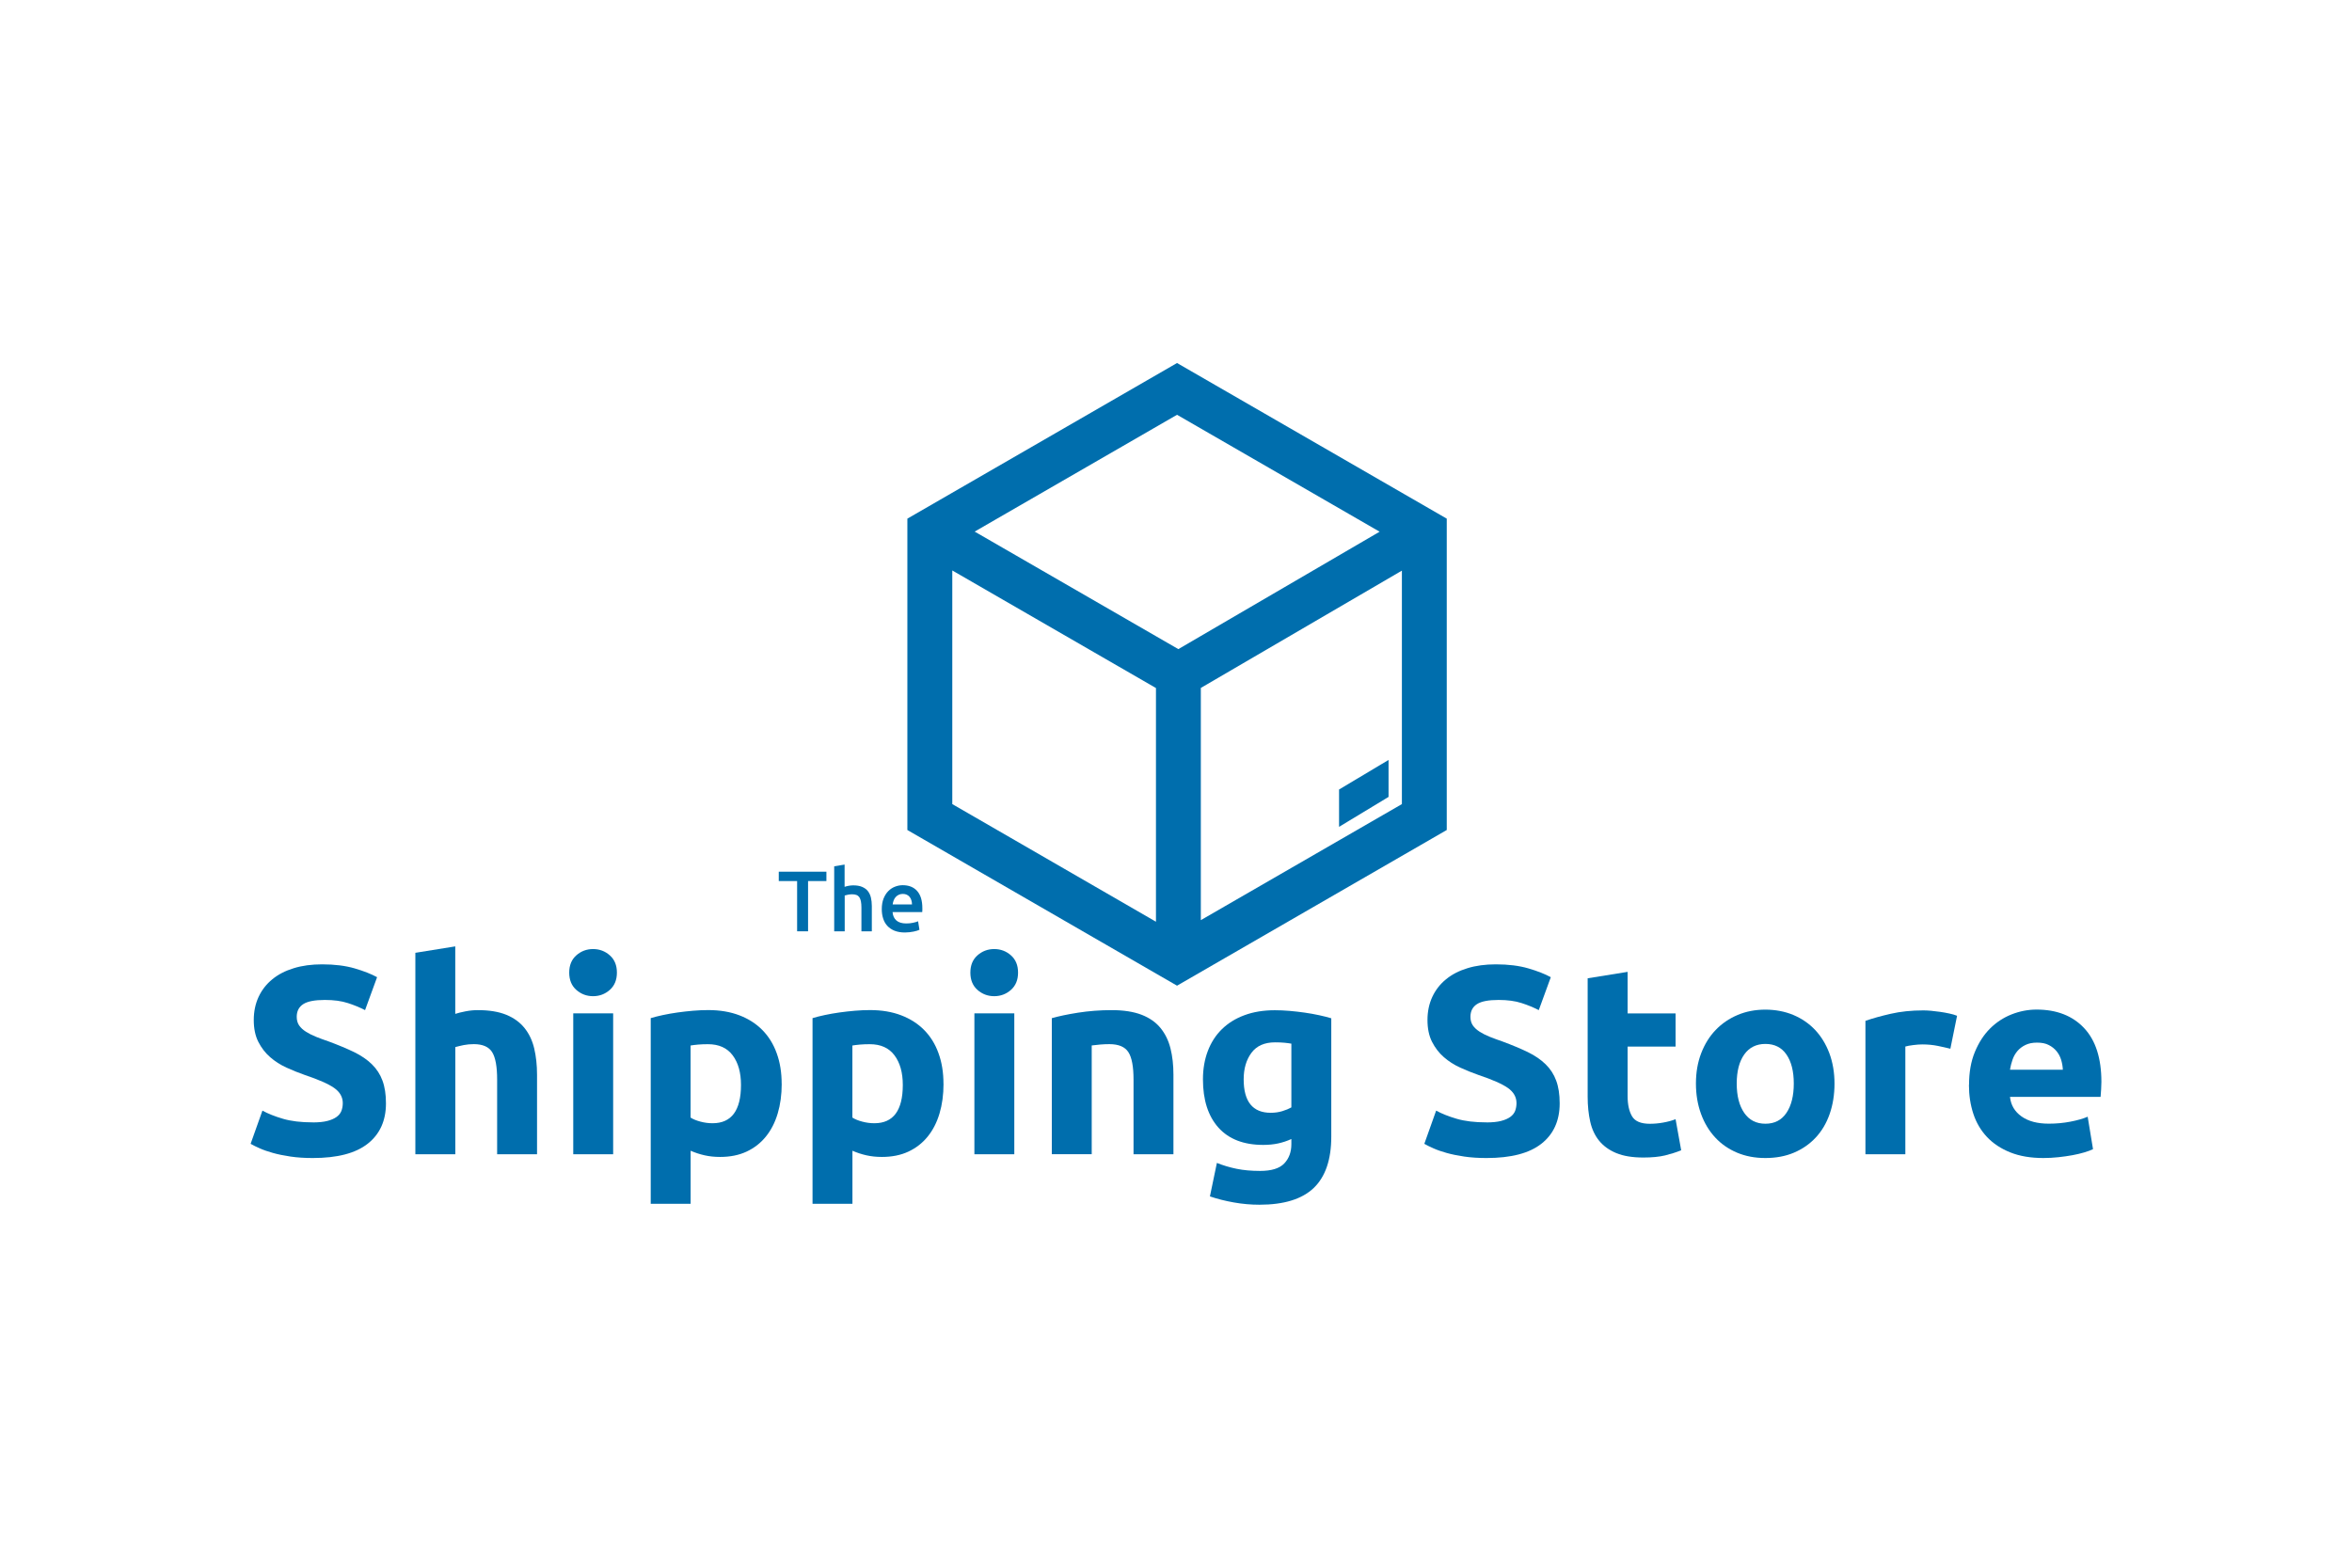 <?xml version="1.0" encoding="UTF-8"?>
<svg id="Layer_1" data-name="Layer 1" xmlns="http://www.w3.org/2000/svg" viewBox="0 0 432 288">
  <defs>
    <style>
      .cls-1 {
        fill: #006ead;
        stroke-width: 0px;
      }
    </style>
  </defs>
  <g>
    <path class="cls-1" d="m151.79,160.14v1.72h-3.37v9.23h-2.01v-9.23h-3.37v-1.72h8.74Z"/>
    <path class="cls-1" d="m153.22,171.1v-11.95l1.91-.32v4.09c.21-.07.46-.14.74-.19.28-.05.56-.08.83-.08.66,0,1.21.09,1.65.28s.79.44,1.05.77c.26.33.45.73.56,1.19.11.46.17.98.17,1.55v4.65h-1.91v-4.35c0-.44-.03-.82-.09-1.13-.06-.31-.15-.56-.28-.76-.13-.19-.31-.34-.53-.43s-.5-.13-.82-.13c-.25,0-.51.03-.77.08-.26.05-.46.1-.58.14v6.58h-1.91Z"/>
    <path class="cls-1" d="m161.96,167c0-.73.11-1.36.32-1.91.22-.55.5-1,.86-1.37s.77-.64,1.23-.82c.46-.18.94-.28,1.42-.28,1.14,0,2.03.35,2.66,1.06.64.71.96,1.76.96,3.16,0,.11,0,.22,0,.36s-.01.25-.02.36h-5.45c.05.66.29,1.18.7,1.54s1.02.55,1.81.55c.46,0,.89-.04,1.27-.13.38-.08.69-.17.91-.27l.25,1.56c-.11.05-.25.11-.43.17-.18.06-.4.11-.63.16-.24.05-.49.09-.77.12-.27.03-.55.05-.84.05-.73,0-1.36-.11-1.9-.32-.54-.22-.98-.52-1.33-.9-.35-.38-.61-.84-.77-1.36-.17-.52-.25-1.09-.25-1.72Zm5.55-.85c0-.26-.04-.51-.11-.75-.07-.24-.18-.44-.32-.62s-.32-.31-.52-.41c-.21-.1-.45-.15-.74-.15s-.55.06-.77.17c-.22.11-.41.26-.56.43-.15.18-.27.38-.36.62-.08.23-.14.47-.17.71h3.56Z"/>
  </g>
  <g>
    <path class="cls-1" d="m57.44,206.2c1.08,0,1.98-.09,2.68-.27.71-.18,1.27-.43,1.7-.74.43-.31.72-.68.89-1.11.16-.43.25-.9.25-1.43,0-1.11-.53-2.04-1.58-2.78-1.05-.74-2.85-1.53-5.41-2.39-1.12-.39-2.23-.84-3.35-1.35-1.12-.51-2.12-1.15-3-1.92-.89-.77-1.61-1.71-2.17-2.81-.56-1.1-.84-2.44-.84-4.01s.3-2.99.89-4.26c.59-1.26,1.43-2.34,2.51-3.22,1.08-.89,2.39-1.57,3.94-2.04,1.54-.48,3.28-.71,5.22-.71,2.3,0,4.28.25,5.96.74s3.05,1.03,4.13,1.62l-2.21,6.05c-.95-.49-2.01-.93-3.17-1.3-1.16-.38-2.57-.57-4.21-.57-1.84,0-3.16.25-3.96.76-.8.51-1.21,1.29-1.21,2.34,0,.62.15,1.15.44,1.58.3.43.71.81,1.26,1.16.54.34,1.16.66,1.87.94.71.28,1.48.57,2.34.86,1.77.66,3.31,1.3,4.63,1.94,1.31.64,2.4,1.39,3.27,2.24.87.85,1.52,1.85,1.94,3,.43,1.15.64,2.54.64,4.18,0,3.18-1.12,5.65-3.35,7.41-2.23,1.76-5.59,2.63-10.09,2.63-1.51,0-2.87-.09-4.09-.27-1.21-.18-2.29-.4-3.22-.66s-1.74-.54-2.41-.84c-.67-.3-1.24-.57-1.7-.84l2.17-6.1c1.02.56,2.27,1.06,3.77,1.5,1.49.44,3.32.66,5.49.66Z"/>
    <path class="cls-1" d="m76.29,212.05v-37.01l7.33-1.18v12.4c.49-.16,1.12-.32,1.9-.47.77-.15,1.52-.22,2.24-.22,2.1,0,3.85.29,5.24.86,1.39.57,2.51,1.39,3.35,2.44.84,1.05,1.43,2.3,1.77,3.74.34,1.44.52,3.05.52,4.82v14.62h-7.33v-13.73c0-2.36-.3-4.04-.91-5.02-.61-.98-1.73-1.48-3.37-1.48-.66,0-1.27.06-1.85.17-.57.12-1.09.24-1.55.37v19.69h-7.33Z"/>
    <path class="cls-1" d="m113.31,178.68c0,1.35-.44,2.4-1.3,3.17-.87.77-1.9,1.16-3.08,1.16s-2.21-.39-3.08-1.16c-.87-.77-1.3-1.83-1.3-3.17s.43-2.4,1.3-3.17c.87-.77,1.9-1.16,3.08-1.16s2.21.39,3.08,1.16c.87.77,1.3,1.83,1.3,3.17Zm-.69,33.37h-7.33v-25.89h7.33v25.89Z"/>
    <path class="cls-1" d="m143.58,199.11c0,2-.25,3.82-.74,5.46-.49,1.64-1.21,3.05-2.17,4.23-.95,1.18-2.13,2.1-3.54,2.76-1.41.66-3.04.98-4.87.98-1.02,0-1.97-.1-2.85-.3-.89-.2-1.74-.48-2.56-.84v9.75h-7.33v-34.11c.66-.2,1.41-.39,2.26-.57.85-.18,1.75-.34,2.68-.47.94-.13,1.89-.24,2.85-.32.97-.08,1.9-.12,2.78-.12,2.13,0,4.04.32,5.71.96,1.67.64,3.08,1.54,4.23,2.71,1.15,1.17,2.03,2.58,2.63,4.26.61,1.67.91,3.54.91,5.61Zm-7.48.2c0-2.26-.51-4.08-1.53-5.44-1.02-1.36-2.53-2.04-4.53-2.04-.66,0-1.26.02-1.82.07-.56.05-1.02.11-1.38.17v13.24c.46.3,1.06.54,1.8.74s1.48.3,2.24.3c3.48,0,5.22-2.35,5.22-7.04Z"/>
    <path class="cls-1" d="m173.3,199.11c0,2-.25,3.82-.74,5.46-.49,1.64-1.21,3.05-2.17,4.23-.95,1.18-2.13,2.1-3.54,2.76-1.41.66-3.04.98-4.87.98-1.02,0-1.97-.1-2.85-.3-.89-.2-1.74-.48-2.56-.84v9.75h-7.33v-34.11c.66-.2,1.41-.39,2.26-.57.85-.18,1.75-.34,2.68-.47.94-.13,1.89-.24,2.85-.32.97-.08,1.9-.12,2.78-.12,2.13,0,4.04.32,5.71.96,1.67.64,3.08,1.54,4.23,2.71,1.15,1.17,2.03,2.58,2.63,4.26.61,1.67.91,3.54.91,5.61Zm-7.48.2c0-2.26-.51-4.08-1.53-5.44-1.02-1.36-2.53-2.04-4.53-2.04-.66,0-1.26.02-1.82.07-.56.05-1.02.11-1.38.17v13.24c.46.3,1.06.54,1.8.74s1.48.3,2.24.3c3.48,0,5.22-2.35,5.22-7.04Z"/>
    <path class="cls-1" d="m186.99,178.68c0,1.35-.44,2.4-1.3,3.17-.87.77-1.9,1.16-3.08,1.16s-2.21-.39-3.08-1.16c-.87-.77-1.3-1.83-1.3-3.17s.43-2.4,1.3-3.17c.87-.77,1.9-1.16,3.08-1.16s2.21.39,3.08,1.16c.87.77,1.3,1.83,1.3,3.17Zm-.69,33.37h-7.33v-25.89h7.33v25.89Z"/>
    <path class="cls-1" d="m193.19,187.05c1.25-.36,2.85-.7,4.82-1.01,1.97-.31,4.04-.47,6.2-.47s4.03.29,5.49.86c1.46.57,2.62,1.39,3.47,2.44.85,1.05,1.46,2.3,1.82,3.74.36,1.44.54,3.05.54,4.82v14.62h-7.33v-13.73c0-2.36-.31-4.04-.94-5.02-.62-.98-1.79-1.48-3.49-1.48-.53,0-1.08.02-1.67.07s-1.12.11-1.58.17v19.98h-7.33v-25Z"/>
    <path class="cls-1" d="m244.52,208.81c0,4.23-1.08,7.37-3.22,9.43-2.15,2.05-5.47,3.08-9.97,3.08-1.58,0-3.15-.14-4.72-.42-1.58-.28-3.04-.65-4.38-1.11l1.28-6.15c1.15.46,2.35.82,3.62,1.08,1.26.26,2.7.39,4.31.39,2.1,0,3.58-.46,4.45-1.38.87-.92,1.3-2.1,1.3-3.54v-.94c-.79.36-1.6.63-2.44.81-.84.18-1.75.27-2.73.27-3.58,0-6.32-1.06-8.22-3.17-1.9-2.12-2.85-5.08-2.85-8.88,0-1.9.3-3.63.89-5.19.59-1.56,1.45-2.9,2.58-4.01,1.13-1.11,2.52-1.98,4.16-2.58,1.64-.61,3.49-.91,5.56-.91.89,0,1.8.04,2.73.12.94.08,1.86.19,2.78.32.92.13,1.8.29,2.63.47.84.18,1.58.37,2.24.57v21.75Zm-16.09-10.53c0,4.1,1.66,6.15,4.97,6.15.75,0,1.46-.1,2.12-.3.66-.2,1.21-.43,1.67-.69v-11.71c-.36-.07-.79-.12-1.28-.17-.49-.05-1.07-.07-1.72-.07-1.94,0-3.38.64-4.33,1.92-.95,1.28-1.43,2.9-1.43,4.87Z"/>
    <path class="cls-1" d="m273.02,206.2c1.08,0,1.98-.09,2.68-.27.71-.18,1.27-.43,1.7-.74.43-.31.72-.68.89-1.11.16-.43.25-.9.25-1.43,0-1.11-.53-2.04-1.58-2.78-1.05-.74-2.85-1.53-5.41-2.39-1.12-.39-2.23-.84-3.35-1.35-1.12-.51-2.12-1.15-3-1.92-.89-.77-1.61-1.71-2.17-2.81-.56-1.1-.84-2.44-.84-4.01s.3-2.99.89-4.26c.59-1.26,1.43-2.34,2.51-3.22,1.08-.89,2.39-1.57,3.94-2.04,1.54-.48,3.28-.71,5.22-.71,2.3,0,4.28.25,5.96.74s3.05,1.03,4.13,1.62l-2.21,6.05c-.95-.49-2.01-.93-3.17-1.3-1.16-.38-2.57-.57-4.21-.57-1.84,0-3.16.25-3.96.76-.8.51-1.21,1.29-1.21,2.34,0,.62.15,1.15.44,1.58.3.43.71.81,1.26,1.16.54.34,1.16.66,1.87.94.71.28,1.48.57,2.34.86,1.77.66,3.31,1.3,4.63,1.94,1.31.64,2.4,1.39,3.27,2.24.87.85,1.52,1.85,1.94,3,.43,1.15.64,2.54.64,4.18,0,3.18-1.12,5.65-3.35,7.41-2.23,1.76-5.59,2.63-10.09,2.63-1.51,0-2.87-.09-4.09-.27-1.21-.18-2.29-.4-3.22-.66s-1.74-.54-2.41-.84c-.67-.3-1.24-.57-1.7-.84l2.17-6.1c1.02.56,2.27,1.06,3.77,1.5,1.49.44,3.32.66,5.49.66Z"/>
    <path class="cls-1" d="m291.62,179.72l7.33-1.18v7.63h8.81v6.1h-8.81v9.11c0,1.54.27,2.77.81,3.69.54.92,1.63,1.38,3.27,1.38.79,0,1.6-.07,2.44-.22s1.6-.35,2.29-.62l1.03,5.71c-.89.36-1.87.67-2.95.94-1.08.26-2.41.39-3.99.39-2,0-3.66-.27-4.97-.81-1.31-.54-2.36-1.3-3.15-2.26-.79-.97-1.34-2.14-1.65-3.52-.31-1.38-.47-2.9-.47-4.58v-21.75Z"/>
    <path class="cls-1" d="m336.95,199.06c0,2.03-.3,3.9-.89,5.59-.59,1.69-1.44,3.13-2.56,4.33-1.12,1.2-2.45,2.12-4.01,2.78-1.56.66-3.31.98-5.24.98s-3.63-.33-5.19-.98c-1.56-.66-2.9-1.58-4.01-2.78-1.12-1.2-1.99-2.64-2.61-4.33-.62-1.69-.94-3.55-.94-5.59s.32-3.89.96-5.56,1.53-3.1,2.66-4.28,2.48-2.1,4.04-2.76c1.56-.66,3.26-.98,5.09-.98s3.58.33,5.14.98c1.56.66,2.9,1.58,4.01,2.76,1.11,1.18,1.98,2.61,2.61,4.28.62,1.67.94,3.53.94,5.56Zm-7.48,0c0-2.26-.45-4.04-1.35-5.34-.9-1.3-2.19-1.94-3.86-1.94s-2.97.65-3.89,1.94c-.92,1.3-1.38,3.08-1.38,5.34s.46,4.06,1.38,5.39c.92,1.33,2.21,1.99,3.89,1.99s2.96-.66,3.86-1.99c.9-1.33,1.35-3.13,1.35-5.39Z"/>
    <path class="cls-1" d="m358.22,192.66c-.66-.16-1.43-.34-2.31-.52-.89-.18-1.84-.27-2.85-.27-.46,0-1.01.04-1.65.12-.64.08-1.12.17-1.45.27v19.79h-7.33v-24.51c1.31-.46,2.86-.89,4.65-1.3,1.79-.41,3.78-.62,5.98-.62.39,0,.87.02,1.43.07.56.05,1.12.12,1.67.2.56.08,1.12.18,1.67.3.56.12,1.03.25,1.43.42l-1.23,6.05Z"/>
    <path class="cls-1" d="m361.66,199.31c0-2.3.35-4.31,1.06-6.03.71-1.72,1.63-3.16,2.78-4.31s2.47-2.02,3.96-2.61c1.49-.59,3.03-.89,4.6-.89,3.67,0,6.58,1.12,8.71,3.37,2.13,2.25,3.2,5.55,3.2,9.92,0,.43-.02.89-.05,1.4-.03.51-.07.96-.1,1.35h-16.64c.16,1.51.87,2.71,2.12,3.59,1.25.89,2.92,1.33,5.02,1.33,1.34,0,2.67-.12,3.96-.37,1.3-.25,2.35-.55,3.17-.91l.98,5.96c-.39.2-.92.39-1.58.59-.66.2-1.39.37-2.19.52-.8.15-1.67.27-2.58.37-.92.1-1.84.15-2.76.15-2.33,0-4.36-.34-6.08-1.03-1.72-.69-3.15-1.63-4.28-2.83-1.13-1.2-1.97-2.62-2.51-4.26-.54-1.64-.81-3.41-.81-5.32Zm17.23-2.81c-.03-.62-.14-1.23-.32-1.82-.18-.59-.46-1.11-.84-1.57-.38-.46-.85-.84-1.43-1.13-.57-.3-1.29-.44-2.14-.44s-1.53.14-2.12.42c-.59.28-1.08.65-1.48,1.11-.39.46-.7.99-.91,1.6-.21.61-.37,1.22-.47,1.85h9.7Z"/>
  </g>
  <g>
    <path class="cls-1" d="m216.19,66.69l-49.53,28.59v57.2l49.53,28.6,49.54-28.6v-57.2l-49.54-28.59Zm-3.87,102.64l-37.41-21.61v-42.92l37.41,21.6v42.93Zm-33.3-71.67l37.17-21.46,37.21,21.48-36.97,21.57-37.41-21.59Zm78.47,50.06l-36.93,21.32v-42.66l36.93-21.55v42.89Z"/>
    <polygon class="cls-1" points="255.04 139.61 245.95 145.04 245.95 151.9 255.04 146.4 255.04 139.61"/>
  </g>
</svg>